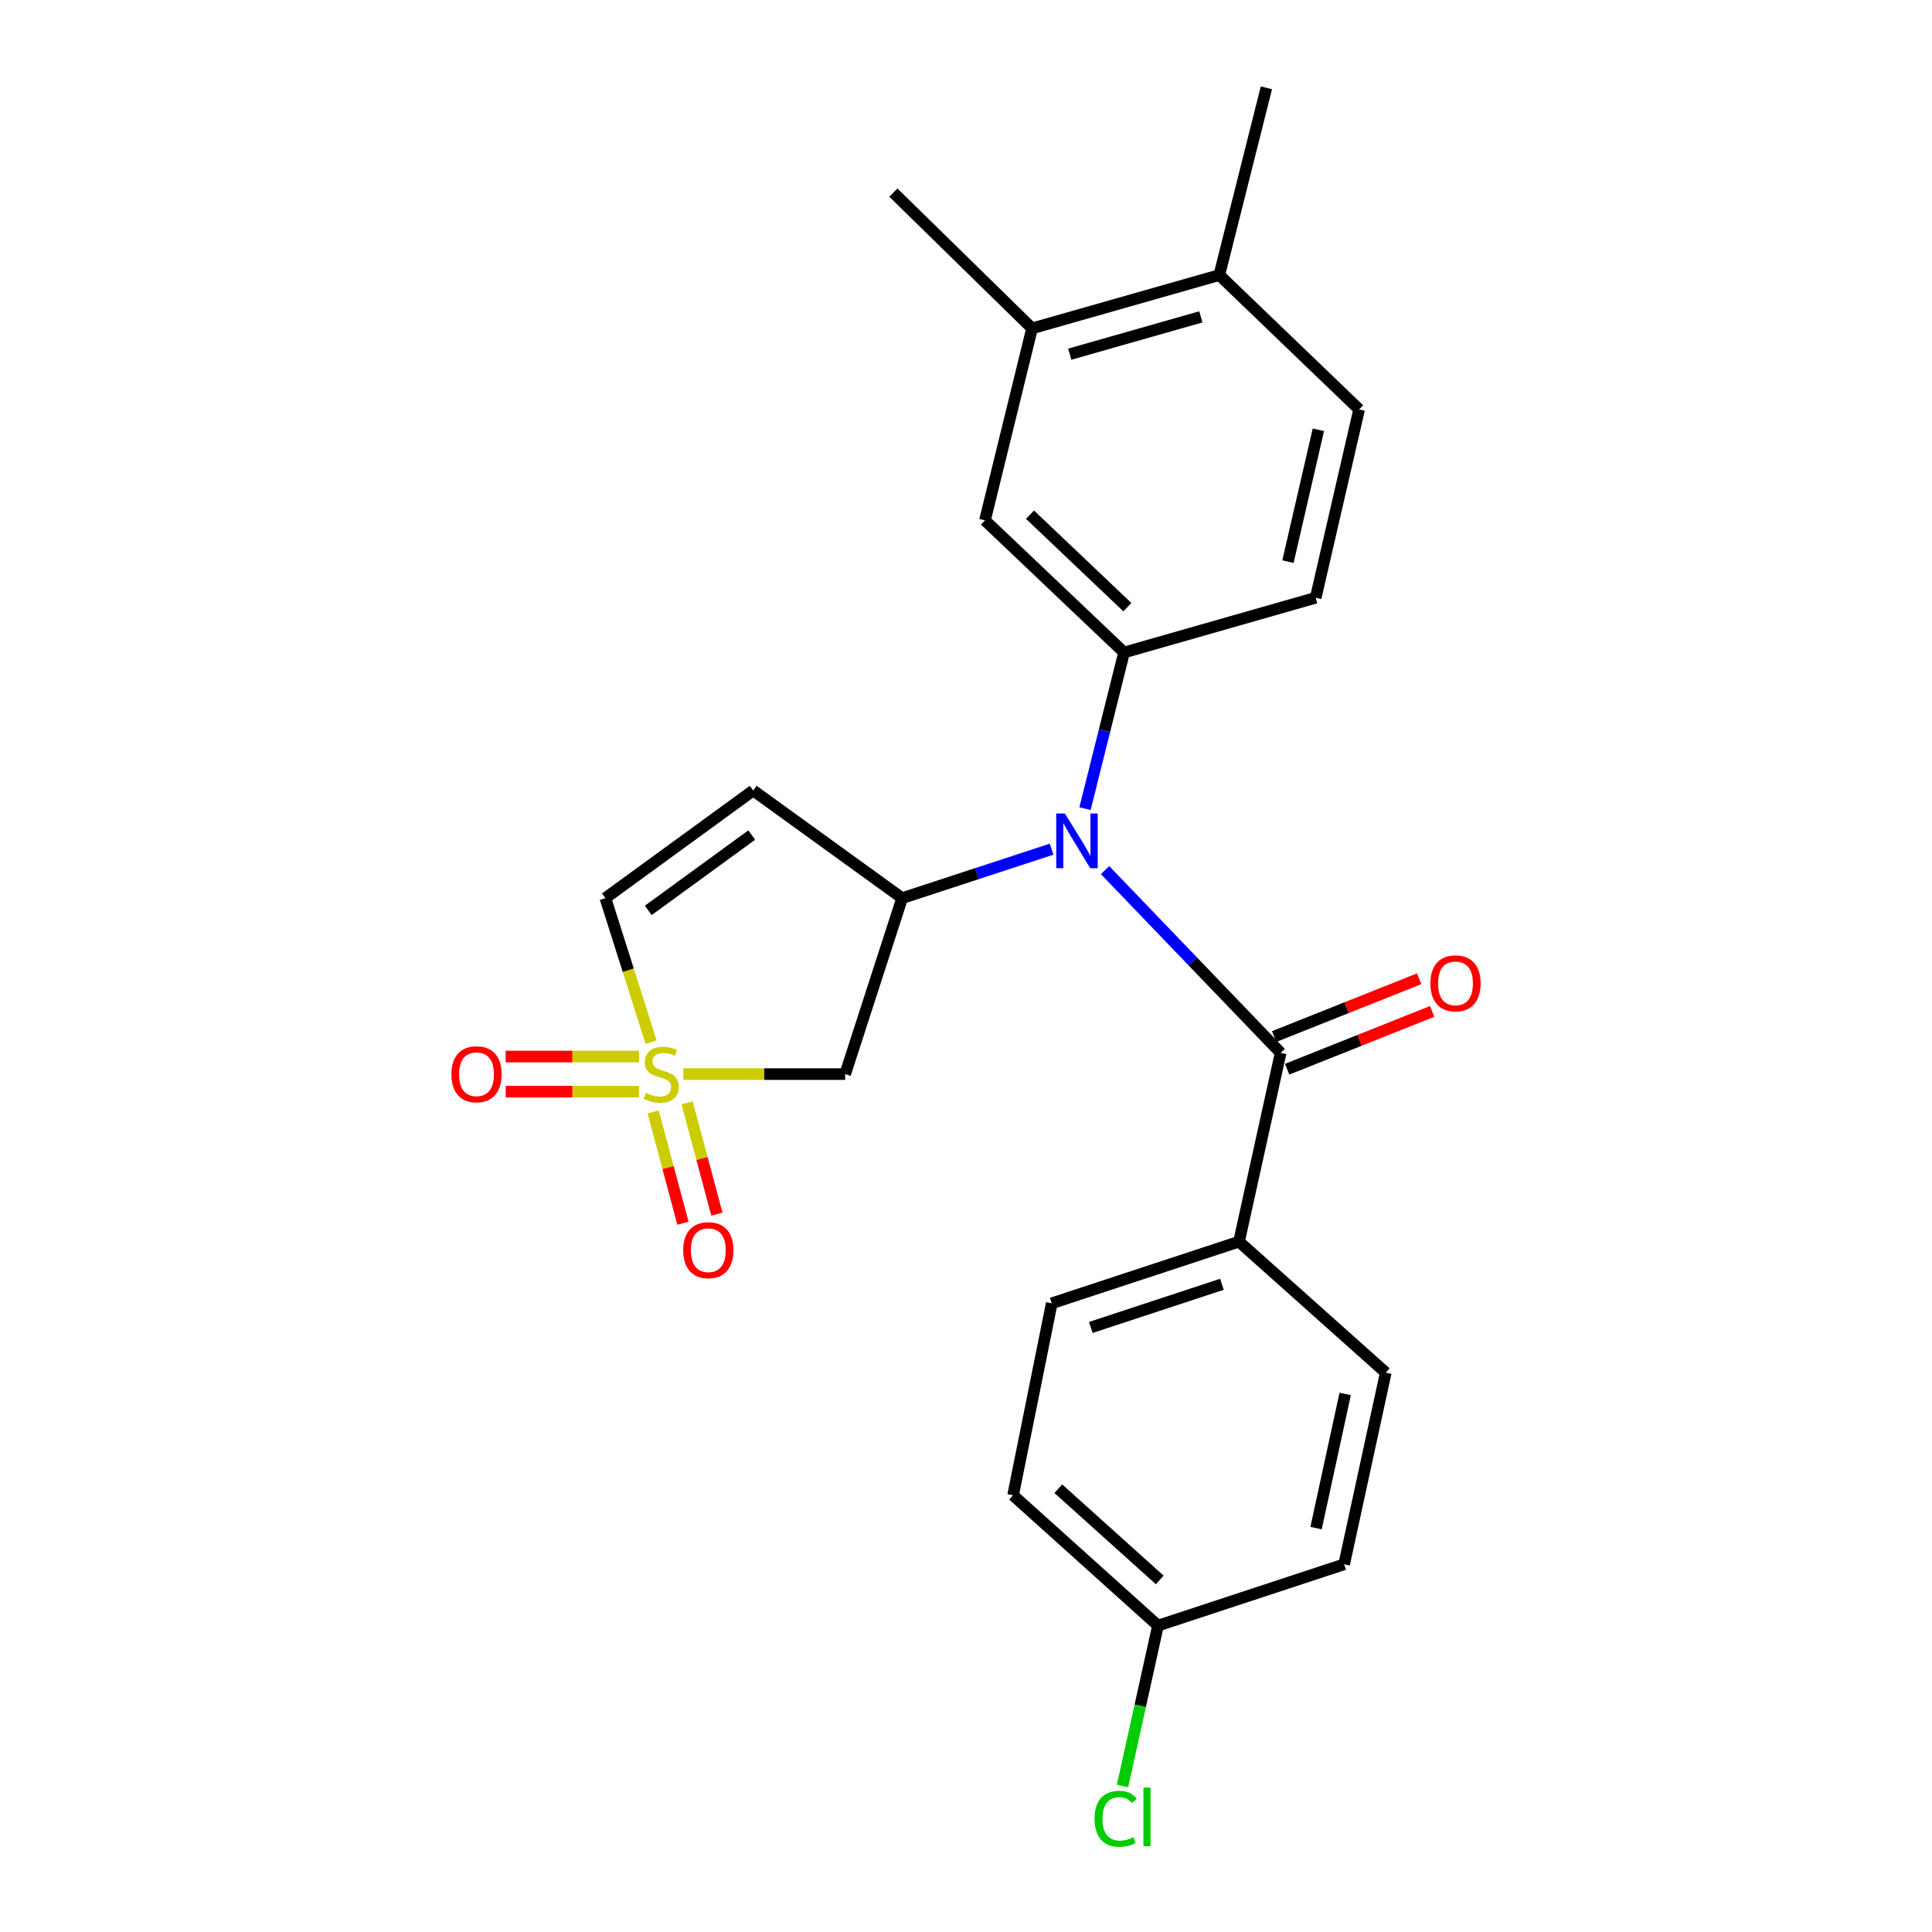 <?xml version='1.0' encoding='iso-8859-1'?>
<svg version='1.1' baseProfile='full'
              xmlns='http://www.w3.org/2000/svg'
                      xmlns:rdkit='http://www.rdkit.org/xml'
                      xmlns:xlink='http://www.w3.org/1999/xlink'
                  xml:space='preserve'
width='1000px' height='1000px' viewBox='0 0 1000 1000'>
<!-- END OF HEADER -->
<rect style='opacity:1.0;fill:#FFFFFF;stroke:none' width='1000' height='1000' x='0' y='0'> </rect>
<path class='bond-3' d='M 353.703,555.952 L 395.582,555.952' style='fill:none;fill-rule:evenodd;stroke:#CCCC00;stroke-width:6px;stroke-linecap:butt;stroke-linejoin:miter;stroke-opacity:1' />
<path class='bond-3' d='M 395.582,555.952 L 437.461,555.952' style='fill:none;fill-rule:evenodd;stroke:#000000;stroke-width:6px;stroke-linecap:butt;stroke-linejoin:miter;stroke-opacity:1' />
<path class='bond-6' d='M 337.004,539.443 L 325.174,502.16' style='fill:none;fill-rule:evenodd;stroke:#CCCC00;stroke-width:6px;stroke-linecap:butt;stroke-linejoin:miter;stroke-opacity:1' />
<path class='bond-6' d='M 325.174,502.16 L 313.343,464.877' style='fill:none;fill-rule:evenodd;stroke:#000000;stroke-width:6px;stroke-linecap:butt;stroke-linejoin:miter;stroke-opacity:1' />
<path class='bond-8' d='M 330.773,546.858 L 296.259,546.858' style='fill:none;fill-rule:evenodd;stroke:#CCCC00;stroke-width:6px;stroke-linecap:butt;stroke-linejoin:miter;stroke-opacity:1' />
<path class='bond-8' d='M 296.259,546.858 L 261.744,546.858' style='fill:none;fill-rule:evenodd;stroke:#FF0000;stroke-width:6px;stroke-linecap:butt;stroke-linejoin:miter;stroke-opacity:1' />
<path class='bond-8' d='M 330.773,565.046 L 296.259,565.046' style='fill:none;fill-rule:evenodd;stroke:#CCCC00;stroke-width:6px;stroke-linecap:butt;stroke-linejoin:miter;stroke-opacity:1' />
<path class='bond-8' d='M 296.259,565.046 L 261.744,565.046' style='fill:none;fill-rule:evenodd;stroke:#FF0000;stroke-width:6px;stroke-linecap:butt;stroke-linejoin:miter;stroke-opacity:1' />
<path class='bond-9' d='M 338.073,575.541 L 345.784,604.34' style='fill:none;fill-rule:evenodd;stroke:#CCCC00;stroke-width:6px;stroke-linecap:butt;stroke-linejoin:miter;stroke-opacity:1' />
<path class='bond-9' d='M 345.784,604.34 L 353.495,633.138' style='fill:none;fill-rule:evenodd;stroke:#FF0000;stroke-width:6px;stroke-linecap:butt;stroke-linejoin:miter;stroke-opacity:1' />
<path class='bond-9' d='M 355.643,570.837 L 363.354,599.635' style='fill:none;fill-rule:evenodd;stroke:#CCCC00;stroke-width:6px;stroke-linecap:butt;stroke-linejoin:miter;stroke-opacity:1' />
<path class='bond-9' d='M 363.354,599.635 L 371.065,628.434' style='fill:none;fill-rule:evenodd;stroke:#FF0000;stroke-width:6px;stroke-linecap:butt;stroke-linejoin:miter;stroke-opacity:1' />
<path class='bond-0' d='M 544.315,439.528 L 505.631,452.202' style='fill:none;fill-rule:evenodd;stroke:#0000FF;stroke-width:6px;stroke-linecap:butt;stroke-linejoin:miter;stroke-opacity:1' />
<path class='bond-0' d='M 505.631,452.202 L 466.947,464.877' style='fill:none;fill-rule:evenodd;stroke:#000000;stroke-width:6px;stroke-linecap:butt;stroke-linejoin:miter;stroke-opacity:1' />
<path class='bond-2' d='M 571.98,450.369 L 617.42,497.668' style='fill:none;fill-rule:evenodd;stroke:#0000FF;stroke-width:6px;stroke-linecap:butt;stroke-linejoin:miter;stroke-opacity:1' />
<path class='bond-2' d='M 617.42,497.668 L 662.86,544.968' style='fill:none;fill-rule:evenodd;stroke:#000000;stroke-width:6px;stroke-linecap:butt;stroke-linejoin:miter;stroke-opacity:1' />
<path class='bond-4' d='M 561.604,418.557 L 571.706,378.142' style='fill:none;fill-rule:evenodd;stroke:#0000FF;stroke-width:6px;stroke-linecap:butt;stroke-linejoin:miter;stroke-opacity:1' />
<path class='bond-4' d='M 571.706,378.142 L 581.809,337.727' style='fill:none;fill-rule:evenodd;stroke:#000000;stroke-width:6px;stroke-linecap:butt;stroke-linejoin:miter;stroke-opacity:1' />
<path class='bond-1' d='M 466.947,464.877 L 437.461,555.952' style='fill:none;fill-rule:evenodd;stroke:#000000;stroke-width:6px;stroke-linecap:butt;stroke-linejoin:miter;stroke-opacity:1' />
<path class='bond-24' d='M 466.947,464.877 L 389.867,409.159' style='fill:none;fill-rule:evenodd;stroke:#000000;stroke-width:6px;stroke-linecap:butt;stroke-linejoin:miter;stroke-opacity:1' />
<path class='bond-10' d='M 662.86,544.968 L 641.316,642.682' style='fill:none;fill-rule:evenodd;stroke:#000000;stroke-width:6px;stroke-linecap:butt;stroke-linejoin:miter;stroke-opacity:1' />
<path class='bond-12' d='M 666.227,553.416 L 703.758,538.46' style='fill:none;fill-rule:evenodd;stroke:#000000;stroke-width:6px;stroke-linecap:butt;stroke-linejoin:miter;stroke-opacity:1' />
<path class='bond-12' d='M 703.758,538.46 L 741.29,523.503' style='fill:none;fill-rule:evenodd;stroke:#FF0000;stroke-width:6px;stroke-linecap:butt;stroke-linejoin:miter;stroke-opacity:1' />
<path class='bond-12' d='M 659.493,536.52 L 697.025,521.563' style='fill:none;fill-rule:evenodd;stroke:#000000;stroke-width:6px;stroke-linecap:butt;stroke-linejoin:miter;stroke-opacity:1' />
<path class='bond-12' d='M 697.025,521.563 L 734.557,506.607' style='fill:none;fill-rule:evenodd;stroke:#FF0000;stroke-width:6px;stroke-linecap:butt;stroke-linejoin:miter;stroke-opacity:1' />
<path class='bond-7' d='M 581.809,337.727 L 509.812,269.338' style='fill:none;fill-rule:evenodd;stroke:#000000;stroke-width:6px;stroke-linecap:butt;stroke-linejoin:miter;stroke-opacity:1' />
<path class='bond-7' d='M 583.536,314.281 L 533.138,266.409' style='fill:none;fill-rule:evenodd;stroke:#000000;stroke-width:6px;stroke-linecap:butt;stroke-linejoin:miter;stroke-opacity:1' />
<path class='bond-13' d='M 581.809,337.727 L 680.998,309.404' style='fill:none;fill-rule:evenodd;stroke:#000000;stroke-width:6px;stroke-linecap:butt;stroke-linejoin:miter;stroke-opacity:1' />
<path class='bond-5' d='M 389.867,409.159 L 313.343,464.877' style='fill:none;fill-rule:evenodd;stroke:#000000;stroke-width:6px;stroke-linecap:butt;stroke-linejoin:miter;stroke-opacity:1' />
<path class='bond-5' d='M 389.095,432.22 L 335.528,471.223' style='fill:none;fill-rule:evenodd;stroke:#000000;stroke-width:6px;stroke-linecap:butt;stroke-linejoin:miter;stroke-opacity:1' />
<path class='bond-11' d='M 509.812,269.338 L 534.195,169.967' style='fill:none;fill-rule:evenodd;stroke:#000000;stroke-width:6px;stroke-linecap:butt;stroke-linejoin:miter;stroke-opacity:1' />
<path class='bond-16' d='M 641.316,642.682 L 544.381,674.593' style='fill:none;fill-rule:evenodd;stroke:#000000;stroke-width:6px;stroke-linecap:butt;stroke-linejoin:miter;stroke-opacity:1' />
<path class='bond-16' d='M 632.463,664.745 L 564.608,687.083' style='fill:none;fill-rule:evenodd;stroke:#000000;stroke-width:6px;stroke-linecap:butt;stroke-linejoin:miter;stroke-opacity:1' />
<path class='bond-17' d='M 641.316,642.682 L 717.265,710.486' style='fill:none;fill-rule:evenodd;stroke:#000000;stroke-width:6px;stroke-linecap:butt;stroke-linejoin:miter;stroke-opacity:1' />
<path class='bond-22' d='M 534.195,169.967 L 462.41,99.687' style='fill:none;fill-rule:evenodd;stroke:#000000;stroke-width:6px;stroke-linecap:butt;stroke-linejoin:miter;stroke-opacity:1' />
<path class='bond-25' d='M 534.195,169.967 L 631.111,142.38' style='fill:none;fill-rule:evenodd;stroke:#000000;stroke-width:6px;stroke-linecap:butt;stroke-linejoin:miter;stroke-opacity:1' />
<path class='bond-25' d='M 553.712,183.323 L 621.553,164.012' style='fill:none;fill-rule:evenodd;stroke:#000000;stroke-width:6px;stroke-linecap:butt;stroke-linejoin:miter;stroke-opacity:1' />
<path class='bond-15' d='M 680.998,309.404 L 703.482,211.922' style='fill:none;fill-rule:evenodd;stroke:#000000;stroke-width:6px;stroke-linecap:butt;stroke-linejoin:miter;stroke-opacity:1' />
<path class='bond-15' d='M 666.647,290.694 L 682.386,222.456' style='fill:none;fill-rule:evenodd;stroke:#000000;stroke-width:6px;stroke-linecap:butt;stroke-linejoin:miter;stroke-opacity:1' />
<path class='bond-14' d='M 631.111,142.38 L 703.482,211.922' style='fill:none;fill-rule:evenodd;stroke:#000000;stroke-width:6px;stroke-linecap:butt;stroke-linejoin:miter;stroke-opacity:1' />
<path class='bond-23' d='M 631.111,142.38 L 655.483,45.455' style='fill:none;fill-rule:evenodd;stroke:#000000;stroke-width:6px;stroke-linecap:butt;stroke-linejoin:miter;stroke-opacity:1' />
<path class='bond-20' d='M 544.381,674.593 L 524.373,773.954' style='fill:none;fill-rule:evenodd;stroke:#000000;stroke-width:6px;stroke-linecap:butt;stroke-linejoin:miter;stroke-opacity:1' />
<path class='bond-19' d='M 717.265,710.486 L 695.731,809.675' style='fill:none;fill-rule:evenodd;stroke:#000000;stroke-width:6px;stroke-linecap:butt;stroke-linejoin:miter;stroke-opacity:1' />
<path class='bond-19' d='M 696.26,721.505 L 681.186,790.938' style='fill:none;fill-rule:evenodd;stroke:#000000;stroke-width:6px;stroke-linecap:butt;stroke-linejoin:miter;stroke-opacity:1' />
<path class='bond-18' d='M 599.371,841.414 L 695.731,809.675' style='fill:none;fill-rule:evenodd;stroke:#000000;stroke-width:6px;stroke-linecap:butt;stroke-linejoin:miter;stroke-opacity:1' />
<path class='bond-21' d='M 599.371,841.414 L 590.191,882.92' style='fill:none;fill-rule:evenodd;stroke:#000000;stroke-width:6px;stroke-linecap:butt;stroke-linejoin:miter;stroke-opacity:1' />
<path class='bond-21' d='M 590.191,882.92 L 581.012,924.427' style='fill:none;fill-rule:evenodd;stroke:#00CC00;stroke-width:6px;stroke-linecap:butt;stroke-linejoin:miter;stroke-opacity:1' />
<path class='bond-26' d='M 599.371,841.414 L 524.373,773.954' style='fill:none;fill-rule:evenodd;stroke:#000000;stroke-width:6px;stroke-linecap:butt;stroke-linejoin:miter;stroke-opacity:1' />
<path class='bond-26' d='M 600.285,817.772 L 547.786,770.55' style='fill:none;fill-rule:evenodd;stroke:#000000;stroke-width:6px;stroke-linecap:butt;stroke-linejoin:miter;stroke-opacity:1' />
<path  class='atom-0' d='M 334.243 565.672
Q 334.563 565.792, 335.883 566.352
Q 337.203 566.912, 338.643 567.272
Q 340.123 567.592, 341.563 567.592
Q 344.243 567.592, 345.803 566.312
Q 347.363 564.992, 347.363 562.712
Q 347.363 561.152, 346.563 560.192
Q 345.803 559.232, 344.603 558.712
Q 343.403 558.192, 341.403 557.592
Q 338.883 556.832, 337.363 556.112
Q 335.883 555.392, 334.803 553.872
Q 333.763 552.352, 333.763 549.792
Q 333.763 546.232, 336.163 544.032
Q 338.603 541.832, 343.403 541.832
Q 346.683 541.832, 350.403 543.392
L 349.483 546.472
Q 346.083 545.072, 343.523 545.072
Q 340.763 545.072, 339.243 546.232
Q 337.723 547.352, 337.763 549.312
Q 337.763 550.832, 338.523 551.752
Q 339.323 552.672, 340.443 553.192
Q 341.603 553.712, 343.523 554.312
Q 346.083 555.112, 347.603 555.912
Q 349.123 556.712, 350.203 558.352
Q 351.323 559.952, 351.323 562.712
Q 351.323 566.632, 348.683 568.752
Q 346.083 570.832, 341.723 570.832
Q 339.203 570.832, 337.283 570.272
Q 335.403 569.752, 333.163 568.832
L 334.243 565.672
' fill='#CCCC00'/>
<path  class='atom-1' d='M 551.176 421.069
L 560.456 436.069
Q 561.376 437.549, 562.856 440.229
Q 564.336 442.909, 564.416 443.069
L 564.416 421.069
L 568.176 421.069
L 568.176 449.389
L 564.296 449.389
L 554.336 432.989
Q 553.176 431.069, 551.936 428.869
Q 550.736 426.669, 550.376 425.989
L 550.376 449.389
L 546.696 449.389
L 546.696 421.069
L 551.176 421.069
' fill='#0000FF'/>
<path  class='atom-9' d='M 233.641 556.032
Q 233.641 549.232, 237.001 545.432
Q 240.361 541.632, 246.641 541.632
Q 252.921 541.632, 256.281 545.432
Q 259.641 549.232, 259.641 556.032
Q 259.641 562.912, 256.241 566.832
Q 252.841 570.712, 246.641 570.712
Q 240.401 570.712, 237.001 566.832
Q 233.641 562.952, 233.641 556.032
M 246.641 567.512
Q 250.961 567.512, 253.281 564.632
Q 255.641 561.712, 255.641 556.032
Q 255.641 550.472, 253.281 547.672
Q 250.961 544.832, 246.641 544.832
Q 242.321 544.832, 239.961 547.632
Q 237.641 550.432, 237.641 556.032
Q 237.641 561.752, 239.961 564.632
Q 242.321 567.512, 246.641 567.512
' fill='#FF0000'/>
<path  class='atom-10' d='M 353.626 647.097
Q 353.626 640.297, 356.986 636.497
Q 360.346 632.697, 366.626 632.697
Q 372.906 632.697, 376.266 636.497
Q 379.626 640.297, 379.626 647.097
Q 379.626 653.977, 376.226 657.897
Q 372.826 661.777, 366.626 661.777
Q 360.386 661.777, 356.986 657.897
Q 353.626 654.017, 353.626 647.097
M 366.626 658.577
Q 370.946 658.577, 373.266 655.697
Q 375.626 652.777, 375.626 647.097
Q 375.626 641.537, 373.266 638.737
Q 370.946 635.897, 366.626 635.897
Q 362.306 635.897, 359.946 638.697
Q 357.626 641.497, 357.626 647.097
Q 357.626 652.817, 359.946 655.697
Q 362.306 658.577, 366.626 658.577
' fill='#FF0000'/>
<path  class='atom-13' d='M 740.359 508.984
Q 740.359 502.184, 743.719 498.384
Q 747.079 494.584, 753.359 494.584
Q 759.639 494.584, 762.999 498.384
Q 766.359 502.184, 766.359 508.984
Q 766.359 515.864, 762.959 519.784
Q 759.559 523.664, 753.359 523.664
Q 747.119 523.664, 743.719 519.784
Q 740.359 515.904, 740.359 508.984
M 753.359 520.464
Q 757.679 520.464, 759.999 517.584
Q 762.359 514.664, 762.359 508.984
Q 762.359 503.424, 759.999 500.624
Q 757.679 497.784, 753.359 497.784
Q 749.039 497.784, 746.679 500.584
Q 744.359 503.384, 744.359 508.984
Q 744.359 514.704, 746.679 517.584
Q 749.039 520.464, 753.359 520.464
' fill='#FF0000'/>
<path  class='atom-22' d='M 566.554 941.402
Q 566.554 934.362, 569.834 930.682
Q 573.154 926.962, 579.434 926.962
Q 585.274 926.962, 588.394 931.082
L 585.754 933.242
Q 583.474 930.242, 579.434 930.242
Q 575.154 930.242, 572.874 933.122
Q 570.634 935.962, 570.634 941.402
Q 570.634 947.002, 572.954 949.882
Q 575.314 952.762, 579.874 952.762
Q 582.994 952.762, 586.634 950.882
L 587.754 953.882
Q 586.274 954.842, 584.034 955.402
Q 581.794 955.962, 579.314 955.962
Q 573.154 955.962, 569.834 952.202
Q 566.554 948.442, 566.554 941.402
' fill='#00CC00'/>
<path  class='atom-22' d='M 591.834 925.242
L 595.514 925.242
L 595.514 955.602
L 591.834 955.602
L 591.834 925.242
' fill='#00CC00'/>
</svg>
